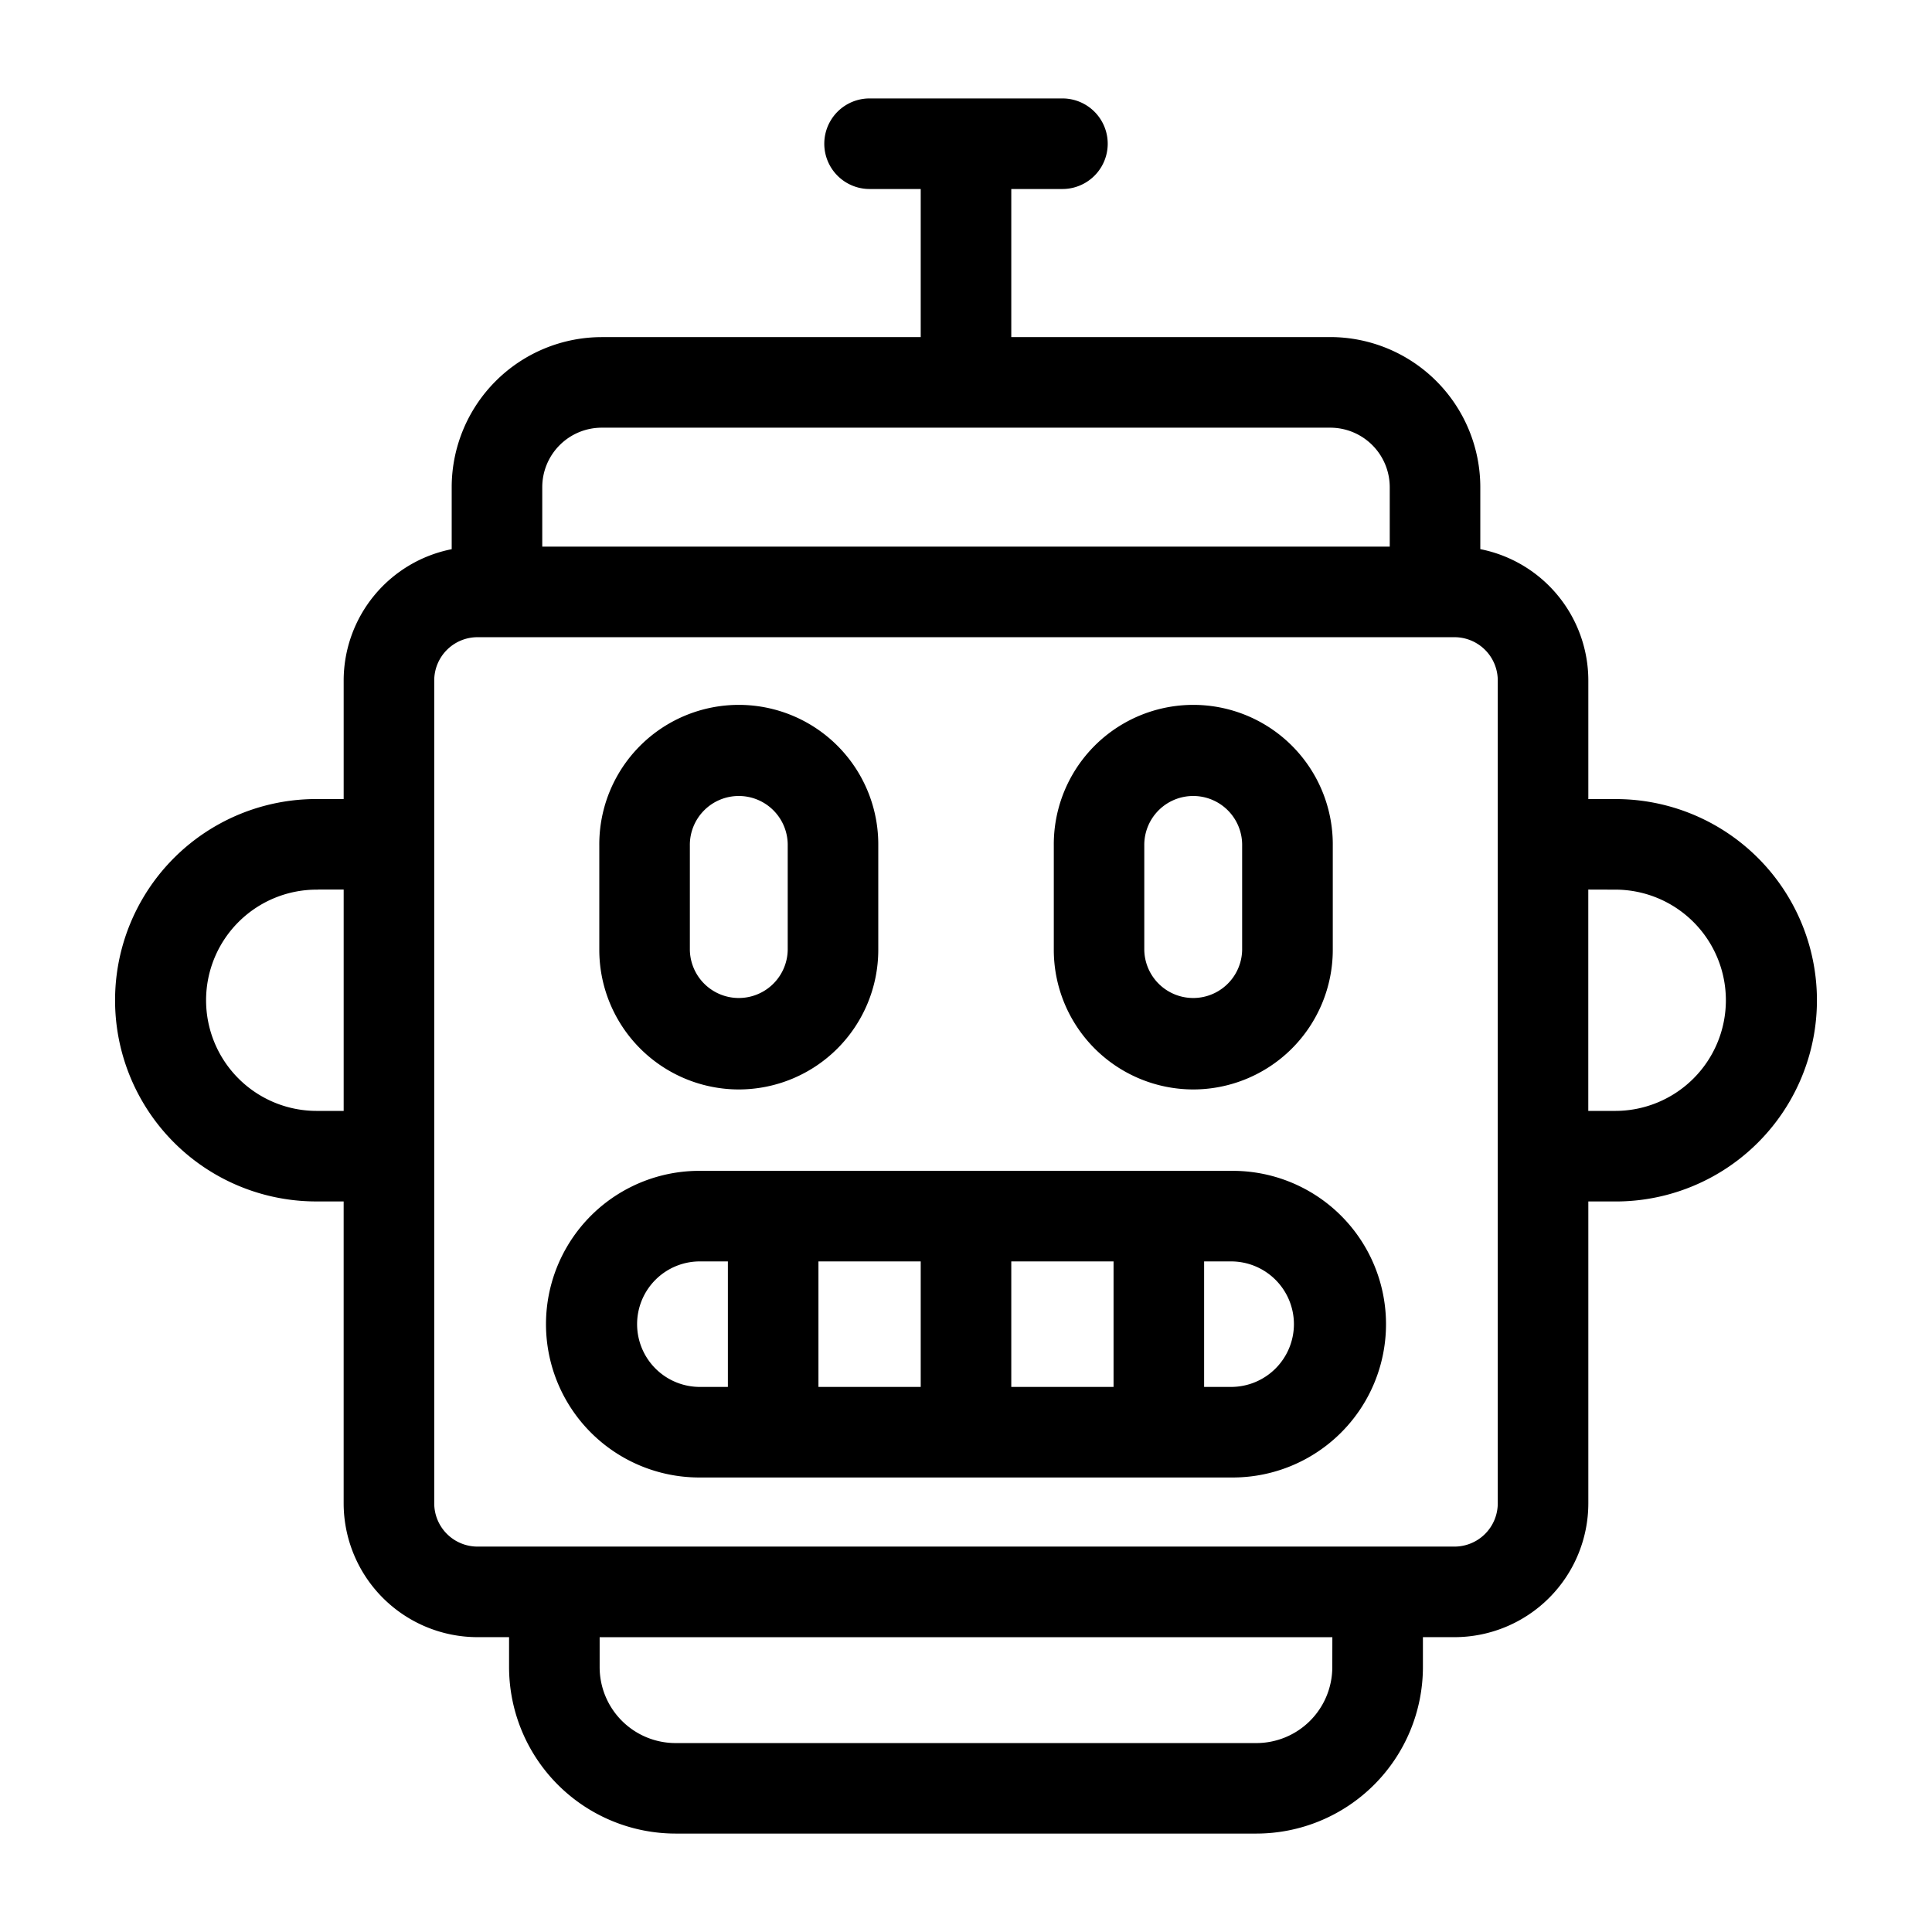 <?xml version="1.0" encoding="UTF-8"?>
<svg xmlns="http://www.w3.org/2000/svg" width="128" height="128" viewBox="0 0 128 128">
  <title>ROBOT</title>
  <g>
    <path d="M21.068,79.6h1.7v20a8.876,8.876,0,0,0,8.866,8.866h2.093v1.984a11.041,11.041,0,0,0,11.029,11.029H83.243a11.041,11.041,0,0,0,11.029-11.029v-1.984h2.093a8.876,8.876,0,0,0,8.866-8.866v-20h1.7a13.33,13.33,0,1,0,0-26.659h-1.7V45.082a8.878,8.878,0,0,0-7.157-8.7v-4.11a9.951,9.951,0,0,0-9.94-9.94H67V12.522h3.389a3,3,0,0,0,0-6H57.611a3,3,0,0,0,0,6H61v9.813H39.866a9.951,9.951,0,0,0-9.94,9.94v4.11a8.878,8.878,0,0,0-7.157,8.7v7.854h-1.7a13.33,13.33,0,1,0,0,26.659Zm67.2,30.854a5.034,5.034,0,0,1-5.029,5.029H44.757a5.034,5.034,0,0,1-5.029-5.029v-1.984H88.272Zm18.66-51.513a7.33,7.33,0,1,1,0,14.659h-1.7V58.936ZM35.926,32.275a3.944,3.944,0,0,1,3.94-3.94H88.134a3.944,3.944,0,0,1,3.94,3.94v3.941H35.926ZM28.769,45.082a2.869,2.869,0,0,1,2.866-2.866h64.73a2.869,2.869,0,0,1,2.866,2.866V99.6a2.87,2.87,0,0,1-2.866,2.866H31.635A2.87,2.87,0,0,1,28.769,99.6V45.082Zm-7.7,13.854h1.7V73.6h-1.7a7.33,7.33,0,1,1,0-14.659Z"></path>
    <path d="M48.947,72.179a9.251,9.251,0,0,0,9.241-9.241v-6.9a9.242,9.242,0,1,0-18.483,0v6.9A9.253,9.253,0,0,0,48.947,72.179ZM45.705,56.035a3.242,3.242,0,1,1,6.483,0v6.9a3.242,3.242,0,0,1-6.483,0Z"></path>
    <path d="M79.053,72.179A9.253,9.253,0,0,0,88.3,62.938v-6.9a9.242,9.242,0,1,0-18.483,0v6.9A9.251,9.251,0,0,0,79.053,72.179ZM75.812,56.035a3.242,3.242,0,1,1,6.483,0v6.9a3.242,3.242,0,0,1-6.483,0Z"></path>
    <path d="M46.432,97.887H81.568a10.158,10.158,0,1,0,0-20.315H46.432a10.158,10.158,0,1,0,0,20.315Zm14.568-6H54.224V83.572H61Zm6-8.315h6.776v8.315H67Zm18.726,4.157a4.163,4.163,0,0,1-4.158,4.158H79.776V83.572h1.792A4.163,4.163,0,0,1,85.726,87.729ZM46.432,83.572h1.792v8.315H46.432a4.158,4.158,0,1,1,0-8.315Z"></path>
  </g>
</svg>
